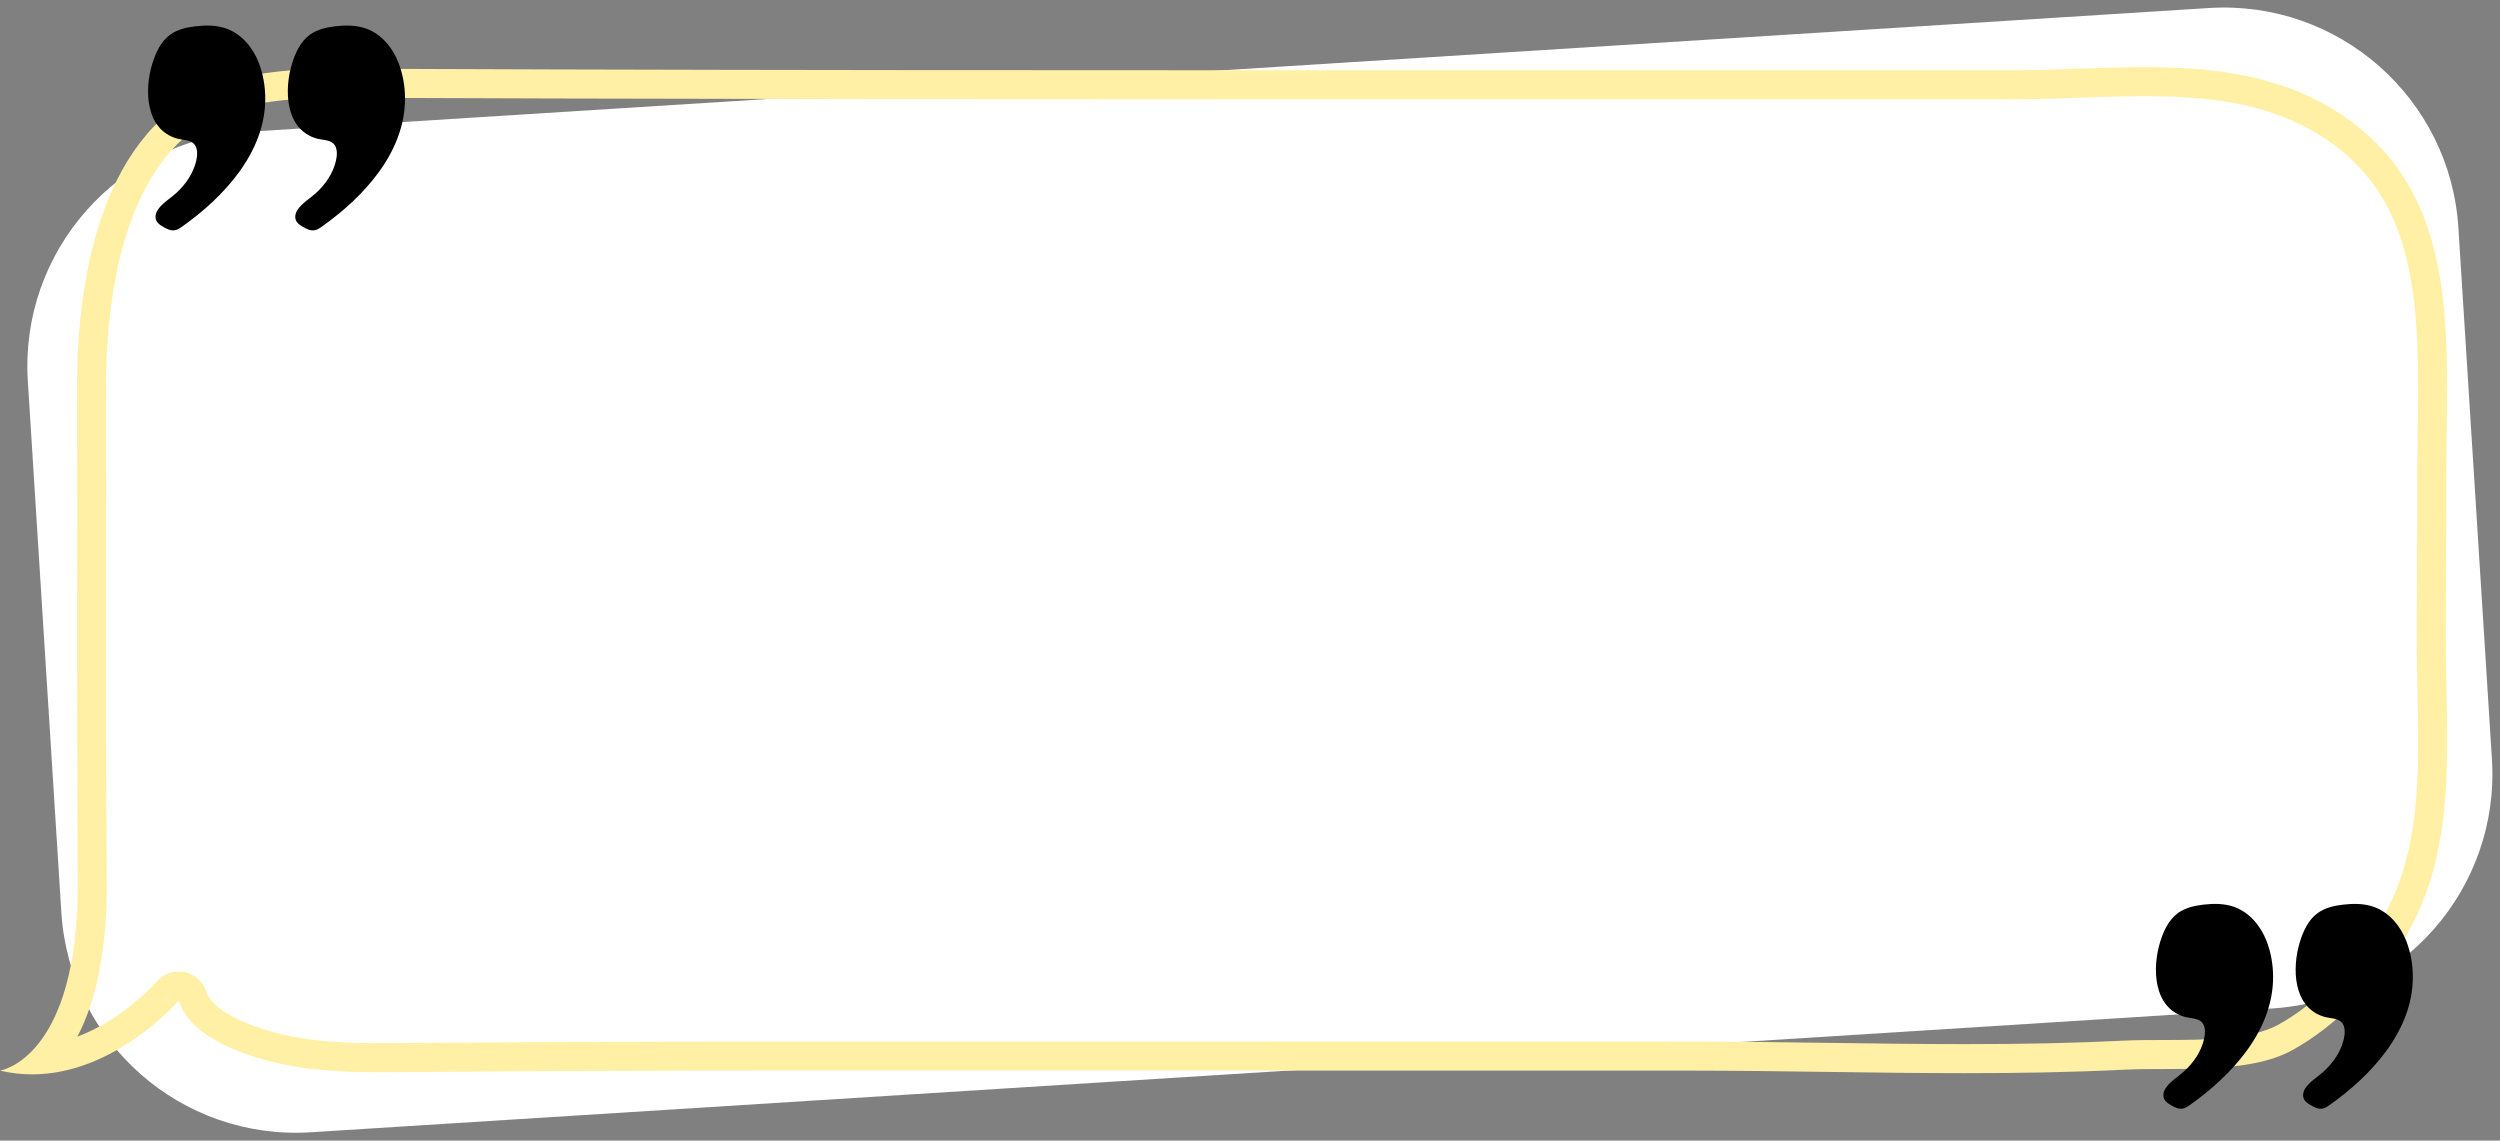 <?xml version="1.0" encoding="UTF-8" standalone="no"?><svg xmlns="http://www.w3.org/2000/svg" xmlns:xlink="http://www.w3.org/1999/xlink" fill="#000000" height="376.9" preserveAspectRatio="xMidYMid meet" version="1" viewBox="88.2 311.6 826.1 376.9" width="826.1" zoomAndPan="magnify"><rect x="88.2" y="311.6" width="826.1" height="376.9" fill="#808080" stroke="none"/><g><g id="change1_1"><path d="M 839.039 644.836 L 190.852 685.75 C 148.059 688.449 111.18 655.949 108.477 613.156 L 97.395 437.535 C 94.691 394.746 127.191 357.863 169.984 355.164 L 818.172 314.25 C 860.965 311.551 897.844 344.051 900.547 386.844 L 911.633 562.465 C 914.332 605.254 881.832 642.137 839.039 644.836" fill="#ffffff"/></g><g id="change2_1"><path d="M 796.762 333.789 C 782.227 333.789 767.57 334.82 753.422 334.82 C 728.363 334.82 703.309 334.82 678.254 334.82 C 618.496 334.82 558.734 334.82 498.977 334.82 C 422.977 334.82 346.988 334.766 270.992 334.547 C 249.738 334.484 228.484 334.41 207.227 334.32 C 205.625 334.316 204.02 334.309 202.41 334.309 C 188.121 334.309 173.664 334.789 160.258 339.57 C 121.742 353.305 113.566 403.883 113.656 439.391 C 113.793 493.758 113.469 548.145 113.879 602.5 C 114.324 661.516 88.211 665.375 88.211 665.375 C 91.84 666.234 95.387 666.613 98.832 666.613 C 126.395 666.613 147.258 642.211 147.258 642.211 C 151.176 654.836 169.91 660.52 179.309 662.754 C 190.781 665.48 202.484 665.906 214.148 665.906 C 216.824 665.906 219.496 665.887 222.164 665.863 C 262.105 665.527 302.016 665.375 341.941 665.375 C 393.773 665.375 445.602 665.375 497.434 665.375 C 530.676 665.375 563.914 665.359 597.156 665.359 C 613.777 665.359 630.402 665.363 647.02 665.375 C 677.156 665.395 707.328 666.219 737.52 666.219 C 755.062 666.219 772.617 665.941 790.168 665.066 C 806.863 664.238 830.961 666.742 845.746 658.574 C 860.156 650.613 873.312 636.871 881.938 623.023 C 898.23 596.859 897.223 567.352 896.535 535.891 C 896.098 515.828 896.645 495.684 896.52 475.602 C 896.227 427.68 903.258 378.75 863.762 350.758 C 854.051 343.871 843.301 339.562 832.32 337.094 C 820.789 334.496 808.816 333.789 796.762 333.789 Z M 796.762 343.387 C 810.277 343.387 820.906 344.359 830.215 346.453 C 840.793 348.836 850.211 352.914 858.211 358.586 C 871.691 368.141 879.844 380.992 883.867 399.039 C 887.66 416.062 887.379 435.379 887.078 455.824 C 886.98 462.309 886.883 469.016 886.926 475.66 C 886.973 483.73 886.914 491.98 886.855 499.961 C 886.77 511.789 886.676 524.027 886.941 536.102 L 886.984 538.051 C 887.656 568.48 888.238 594.758 873.793 617.953 C 865.371 631.473 853.152 643.52 841.105 650.176 C 832.004 655.203 816.672 655.23 803.141 655.258 C 798.391 655.266 793.906 655.273 789.691 655.48 C 774.074 656.262 757.496 656.621 737.52 656.621 C 722.289 656.621 706.781 656.406 691.781 656.199 C 677.121 655.996 661.961 655.789 647.027 655.777 C 630.406 655.77 613.781 655.766 597.156 655.766 C 580.535 655.766 563.914 655.77 547.293 655.77 C 530.672 655.773 514.055 655.777 497.434 655.777 L 341.941 655.777 C 300.785 655.777 260.461 655.941 222.086 656.266 L 222.012 656.266 C 219.395 656.289 216.773 656.312 214.148 656.312 C 203.531 656.312 192.23 655.961 181.527 653.414 C 167.715 650.133 158.098 644.75 156.426 639.367 C 155.391 636.035 152.625 633.539 149.215 632.828 C 148.562 632.691 147.906 632.625 147.258 632.625 C 144.496 632.625 141.828 633.82 139.98 635.953 C 139.844 636.117 129.035 648.434 113.77 654.156 C 120.379 641.547 123.641 624.203 123.477 602.43 C 123.223 569.148 123.25 535.273 123.273 502.52 C 123.289 481.82 123.305 460.422 123.254 439.367 C 123.215 424.812 124.617 403.492 131.496 384.602 C 138.324 365.852 149.086 353.742 163.48 348.609 C 175.652 344.27 189.387 343.906 202.41 343.906 C 204.008 343.906 205.598 343.91 207.188 343.918 C 227.738 344.004 249.195 344.078 270.965 344.141 C 336.93 344.332 407.25 344.418 498.977 344.418 L 753.422 344.418 C 760.617 344.418 768 344.152 775.141 343.902 C 782.258 343.648 789.617 343.387 796.762 343.387" fill="#fff0a6"/></g><g id="change3_1"><path d="M 175.855 344.121 C 175.895 362 162.141 376.734 148.375 386.492 C 147.656 387 146.902 387.512 146.039 387.672 C 144.59 387.945 143.156 387.199 141.902 386.43 C 141.141 385.965 140.363 385.445 139.938 384.66 C 139.328 383.539 139.598 382.105 140.281 381.031 C 141.727 378.766 144.504 377.16 146.461 375.363 C 149.578 372.504 152.086 368.855 153.039 364.73 C 153.434 363.031 153.641 360.508 152.293 359.129 C 150.965 357.766 148.566 357.891 146.855 357.426 C 136.16 354.523 135.867 341.148 138.547 332.57 C 139.672 328.973 141.336 325.336 144.375 323.105 C 146.82 321.312 149.902 320.621 152.914 320.277 C 156.301 319.891 159.812 319.895 163.02 321.047 C 168.051 322.855 171.785 327.352 173.707 332.344 C 175.164 336.137 175.844 340.125 175.855 344.121"/></g><g id="change3_2"><path d="M 222.027 344.121 C 222.066 362 208.312 376.734 194.551 386.492 C 193.832 387 193.078 387.512 192.211 387.672 C 190.762 387.945 189.332 387.199 188.074 386.43 C 187.316 385.965 186.535 385.445 186.109 384.66 C 185.5 383.539 185.77 382.105 186.457 381.031 C 187.898 378.766 190.676 377.16 192.633 375.363 C 195.754 372.504 198.258 368.855 199.211 364.73 C 199.605 363.031 199.816 360.508 198.465 359.129 C 197.137 357.766 194.738 357.891 193.031 357.426 C 182.336 354.523 182.039 341.148 184.719 332.57 C 185.844 328.973 187.508 325.336 190.547 323.105 C 192.992 321.312 196.074 320.621 199.09 320.277 C 202.477 319.891 205.984 319.895 209.191 321.047 C 214.227 322.855 217.961 327.352 219.879 332.344 C 221.34 336.137 222.02 340.125 222.027 344.121"/></g><g id="change3_3"><path d="M 839.324 634.359 C 839.363 652.238 825.609 666.977 811.844 676.73 C 811.125 677.238 810.371 677.75 809.508 677.914 C 808.059 678.188 806.629 677.441 805.371 676.668 C 804.609 676.203 803.832 675.684 803.406 674.902 C 802.797 673.781 803.066 672.348 803.754 671.27 C 805.195 669.008 807.973 667.398 809.93 665.602 C 813.047 662.742 815.555 659.094 816.508 654.973 C 816.902 653.27 817.109 650.746 815.762 649.367 C 814.434 648.008 812.035 648.129 810.324 647.664 C 799.629 644.762 799.336 631.387 802.016 622.809 C 803.141 619.211 804.805 615.574 807.844 613.344 C 810.289 611.551 813.367 610.859 816.383 610.516 C 819.77 610.129 823.281 610.137 826.488 611.285 C 831.52 613.094 835.254 617.594 837.176 622.582 C 838.633 626.375 839.312 630.363 839.324 634.359"/></g><g id="change3_4"><path d="M 885.496 634.359 C 885.535 652.238 871.781 666.977 858.02 676.73 C 857.301 677.238 856.547 677.75 855.68 677.914 C 854.23 678.188 852.801 677.441 851.543 676.668 C 850.785 676.203 850.004 675.684 849.578 674.902 C 848.969 673.781 849.238 672.348 849.926 671.27 C 851.367 669.008 854.145 667.398 856.102 665.602 C 859.219 662.742 861.727 659.094 862.68 654.973 C 863.074 653.27 863.281 650.746 861.934 649.367 C 860.605 648.008 858.207 648.129 856.496 647.664 C 845.805 644.762 845.508 631.387 848.188 622.809 C 849.312 619.211 850.977 615.574 854.016 613.344 C 856.461 611.551 859.543 610.859 862.559 610.516 C 865.941 610.129 869.453 610.137 872.66 611.285 C 877.695 613.094 881.43 617.594 883.348 622.582 C 884.809 626.375 885.488 630.363 885.496 634.359"/></g></g></svg>